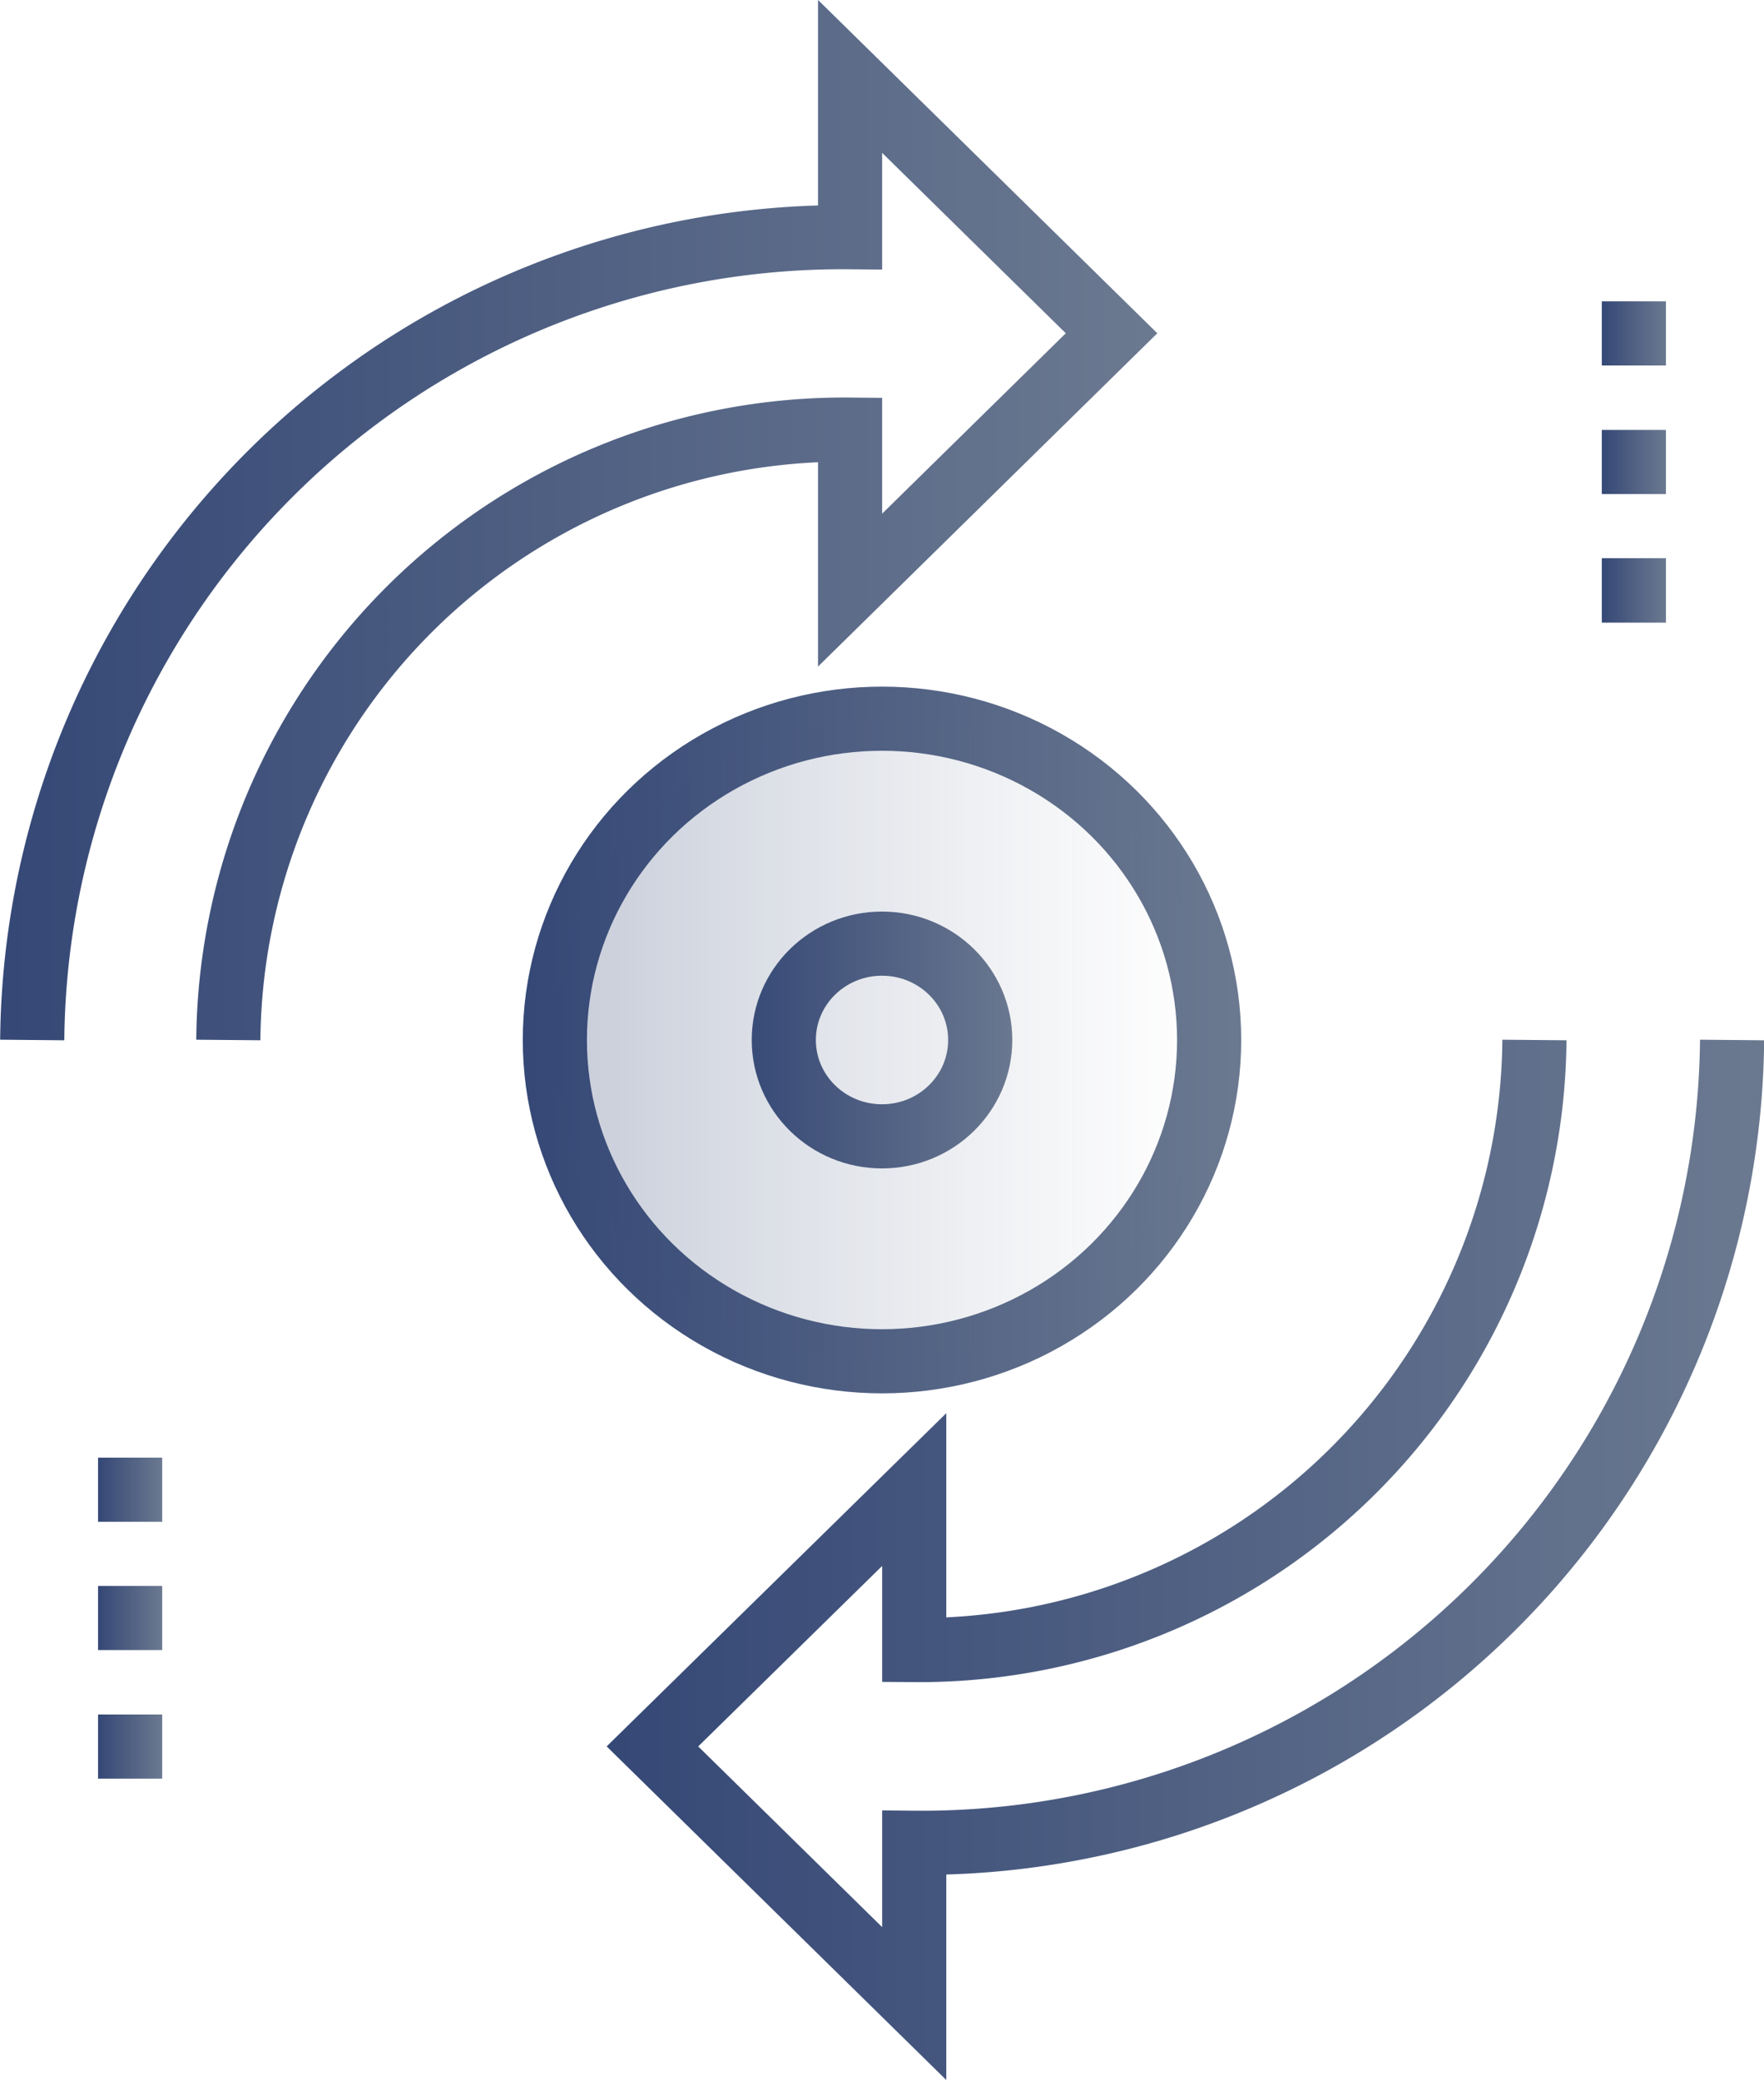 <svg xmlns="http://www.w3.org/2000/svg" xmlns:xlink="http://www.w3.org/1999/xlink" viewBox="0 0 57.48 67.78"><defs><style>.cls-1,.cls-10,.cls-2,.cls-3,.cls-4,.cls-5,.cls-6,.cls-7,.cls-8,.cls-9{fill:none;stroke-miterlimit:10;stroke-width:2.09px;}.cls-1{stroke:url(#未命名的渐变_2);}.cls-2{stroke:url(#未命名的渐变_2-2);}.cls-3{stroke:url(#未命名的渐变_2-3);}.cls-4{stroke:url(#未命名的渐变_2-4);}.cls-5{stroke:url(#未命名的渐变_2-5);}.cls-6{stroke:url(#未命名的渐变_2-6);}.cls-7{stroke:url(#未命名的渐变_2-7);}.cls-8{stroke:url(#未命名的渐变_2-8);}.cls-9{stroke:url(#未命名的渐变_2-9);}.cls-10{stroke:url(#未命名的渐变_2-10);}.cls-11{opacity:0.28;fill:url(#未命名的渐变_14);}</style><linearGradient id="未命名的渐变_2" y1="16.95" x2="37.72" y2="16.95" gradientUnits="userSpaceOnUse"><stop offset="0" stop-color="#354876"/><stop offset="1" stop-color="#6b7990"/></linearGradient><linearGradient id="未命名的渐变_2-2" x1="19.77" y1="50.84" x2="57.48" y2="50.84" xlink:href="#未命名的渐变_2"/><linearGradient id="未命名的渐变_2-3" x1="3.2" y1="48.54" x2="5.29" y2="48.54" xlink:href="#未命名的渐变_2"/><linearGradient id="未命名的渐变_2-4" x1="3.2" y1="52.73" x2="5.29" y2="52.73" xlink:href="#未命名的渐变_2"/><linearGradient id="未命名的渐变_2-5" x1="3.2" y1="56.91" x2="5.29" y2="56.91" xlink:href="#未命名的渐变_2"/><linearGradient id="未命名的渐变_2-6" x1="52.19" y1="10.87" x2="54.29" y2="10.87" xlink:href="#未命名的渐变_2"/><linearGradient id="未命名的渐变_2-7" x1="52.19" y1="15.05" x2="54.29" y2="15.05" xlink:href="#未命名的渐变_2"/><linearGradient id="未命名的渐变_2-8" x1="52.19" y1="19.24" x2="54.29" y2="19.24" xlink:href="#未命名的渐变_2"/><linearGradient id="未命名的渐变_2-9" x1="24.5" y1="33.89" x2="32.99" y2="33.89" xlink:href="#未命名的渐变_2"/><linearGradient id="未命名的渐变_2-10" x1="17.04" y1="33.89" x2="40.45" y2="33.89" xlink:href="#未命名的渐变_2"/><linearGradient id="未命名的渐变_14" x1="18.08" y1="33.89" x2="39.4" y2="33.89" gradientUnits="userSpaceOnUse"><stop offset="0" stop-color="#354876"/><stop offset="1" stop-color="#6b7990" stop-opacity="0"/></linearGradient></defs><title>资源 4anyvm</title><g id="图层_2" data-name="图层 2"><g id="图层_1-2" data-name="图层 1"><path class="cls-1" d="M7.44,33.89A20.07,20.07,0,0,1,27.7,14v5.23l8.52-8.37L27.7,2.49V7.73A26.41,26.41,0,0,0,1.05,33.89"/><path class="cls-2" d="M50,33.89A20.06,20.06,0,0,1,29.79,53.77V48.54l-8.53,8.37,8.53,8.38V60.05A26.41,26.41,0,0,0,56.44,33.89"/><line class="cls-3" x1="4.24" y1="47.5" x2="4.24" y2="49.59"/><line class="cls-4" x1="4.24" y1="51.68" x2="4.24" y2="53.77"/><line class="cls-5" x1="4.24" y1="55.87" x2="4.24" y2="57.96"/><line class="cls-6" x1="53.24" y1="9.82" x2="53.24" y2="11.91"/><line class="cls-7" x1="53.24" y1="14.01" x2="53.24" y2="16.1"/><line class="cls-8" x1="53.24" y1="18.19" x2="53.24" y2="20.29"/><ellipse class="cls-9" cx="28.74" cy="33.89" rx="3.2" ry="3.14"/><ellipse class="cls-10" cx="28.74" cy="33.89" rx="10.66" ry="10.47"/><ellipse class="cls-11" cx="28.74" cy="33.89" rx="10.66" ry="10.47"/></g></g></svg>